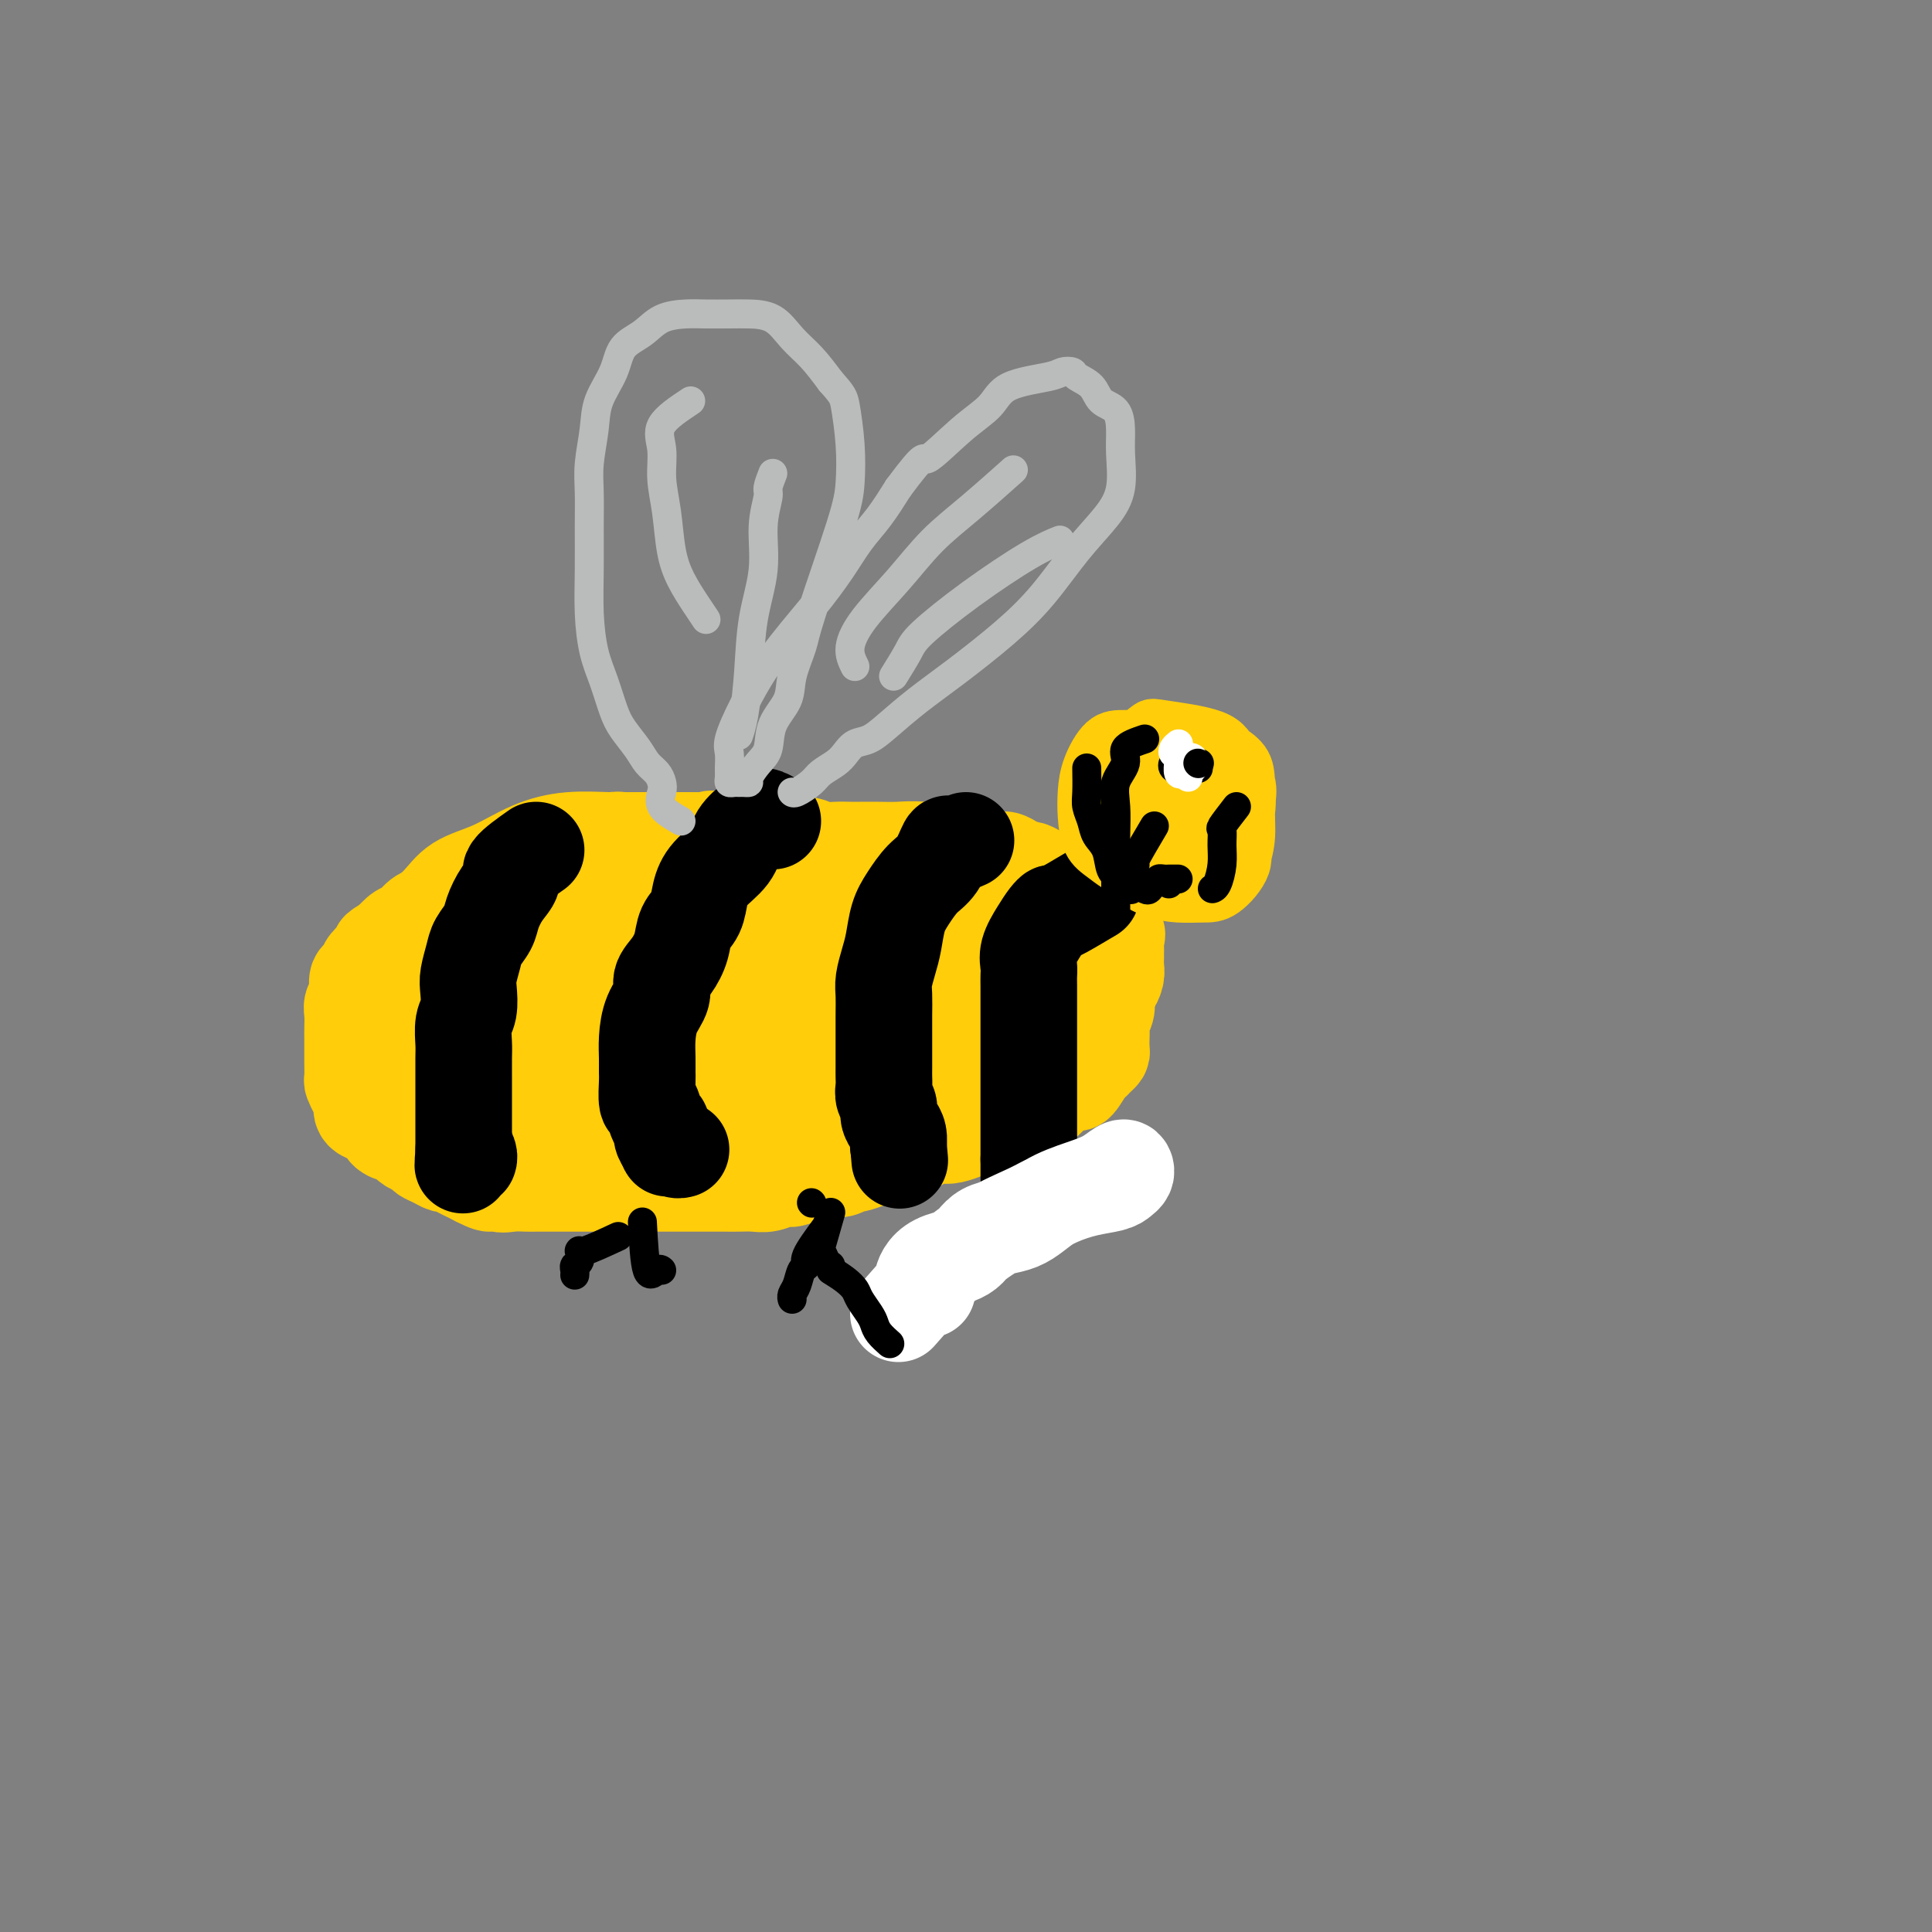 <svg viewBox='0 0 400 400' version='1.1' xmlns='http://www.w3.org/2000/svg' xmlns:xlink='http://www.w3.org/1999/xlink'><rect x="0" y="0" width="400" height="400" fill="#808080" stroke="none"/><g fill='none' stroke='#FFCD0A' stroke-width='20' stroke-linecap='round' stroke-linejoin='round'><path d='M154,175c-1.324,-0.423 -2.648,-0.845 -4,-1c-1.352,-0.155 -2.731,-0.042 -4,0c-1.269,0.042 -2.427,0.011 -4,0c-1.573,-0.011 -3.561,-0.004 -5,0c-1.439,0.004 -2.328,0.005 -3,0c-0.672,-0.005 -1.128,-0.015 -2,0c-0.872,0.015 -2.159,0.056 -3,0c-0.841,-0.056 -1.237,-0.207 -2,0c-0.763,0.207 -1.895,0.773 -3,1c-1.105,0.227 -2.183,0.116 -3,0c-0.817,-0.116 -1.374,-0.237 -2,0c-0.626,0.237 -1.322,0.832 -2,1c-0.678,0.168 -1.337,-0.091 -2,0c-0.663,0.091 -1.331,0.532 -2,1c-0.669,0.468 -1.338,0.965 -2,1c-0.662,0.035 -1.317,-0.390 -2,0c-0.683,0.390 -1.394,1.597 -2,2c-0.606,0.403 -1.107,0.002 -2,0c-0.893,-0.002 -2.179,0.394 -3,1c-0.821,0.606 -1.179,1.422 -2,2c-0.821,0.578 -2.107,0.918 -3,1c-0.893,0.082 -1.394,-0.095 -2,0c-0.606,0.095 -1.317,0.463 -2,1c-0.683,0.537 -1.338,1.242 -2,2c-0.662,0.758 -1.332,1.568 -2,2c-0.668,0.432 -1.334,0.487 -2,1c-0.666,0.513 -1.333,1.484 -2,2c-0.667,0.516 -1.333,0.576 -2,1c-0.667,0.424 -1.333,1.212 -2,2'/><path d='M81,195c-4.466,2.759 -1.632,1.157 -1,1c0.632,-0.157 -0.940,1.130 -2,2c-1.060,0.870 -1.608,1.321 -2,2c-0.392,0.679 -0.627,1.584 -1,2c-0.373,0.416 -0.885,0.342 -1,1c-0.115,0.658 0.165,2.048 0,3c-0.165,0.952 -0.776,1.466 -1,2c-0.224,0.534 -0.060,1.086 0,2c0.060,0.914 0.016,2.189 0,3c-0.016,0.811 -0.005,1.158 0,2c0.005,0.842 0.004,2.179 0,3c-0.004,0.821 -0.011,1.126 0,2c0.011,0.874 0.040,2.318 0,3c-0.040,0.682 -0.149,0.603 0,1c0.149,0.397 0.554,1.271 1,2c0.446,0.729 0.931,1.312 1,2c0.069,0.688 -0.277,1.480 0,2c0.277,0.520 1.177,0.769 2,1c0.823,0.231 1.567,0.443 2,1c0.433,0.557 0.554,1.459 1,2c0.446,0.541 1.218,0.722 2,1c0.782,0.278 1.574,0.651 2,1c0.426,0.349 0.485,0.672 1,1c0.515,0.328 1.485,0.662 2,1c0.515,0.338 0.575,0.682 1,1c0.425,0.318 1.216,0.610 2,1c0.784,0.390 1.561,0.878 2,1c0.439,0.122 0.540,-0.122 1,0c0.460,0.122 1.278,0.610 2,1c0.722,0.390 1.349,0.683 2,1c0.651,0.317 1.325,0.659 2,1'/><path d='M99,244c4.082,2.105 2.286,0.368 2,0c-0.286,-0.368 0.937,0.633 2,1c1.063,0.367 1.964,0.098 3,0c1.036,-0.098 2.205,-0.026 3,0c0.795,0.026 1.217,0.007 2,0c0.783,-0.007 1.928,-0.002 3,0c1.072,0.002 2.072,0.001 3,0c0.928,-0.001 1.784,-0.000 3,0c1.216,0.000 2.791,0.000 4,0c1.209,-0.000 2.052,-0.000 3,0c0.948,0.000 2.000,0.000 3,0c1.000,-0.000 1.949,-0.000 3,0c1.051,0.000 2.205,0.000 3,0c0.795,-0.000 1.231,-0.000 2,0c0.769,0.000 1.871,0.000 3,0c1.129,-0.000 2.283,-0.000 3,0c0.717,0.000 0.996,0.001 2,0c1.004,-0.001 2.734,-0.004 4,0c1.266,0.004 2.067,0.016 3,0c0.933,-0.016 1.996,-0.061 3,0c1.004,0.061 1.949,0.228 3,0c1.051,-0.228 2.207,-0.850 3,-1c0.793,-0.150 1.223,0.171 2,0c0.777,-0.171 1.900,-0.834 3,-1c1.100,-0.166 2.177,0.167 3,0c0.823,-0.167 1.393,-0.832 2,-1c0.607,-0.168 1.251,0.162 2,0c0.749,-0.162 1.603,-0.817 2,-1c0.397,-0.183 0.338,0.104 1,0c0.662,-0.104 2.046,-0.601 3,-1c0.954,-0.399 1.477,-0.699 2,-1'/><path d='M182,239c3.668,-0.885 1.339,-0.096 1,0c-0.339,0.096 1.313,-0.500 2,-1c0.687,-0.500 0.411,-0.905 1,-1c0.589,-0.095 2.044,0.119 3,0c0.956,-0.119 1.415,-0.571 2,-1c0.585,-0.429 1.298,-0.836 2,-1c0.702,-0.164 1.394,-0.085 2,0c0.606,0.085 1.125,0.178 2,0c0.875,-0.178 2.107,-0.625 3,-1c0.893,-0.375 1.447,-0.677 2,-1c0.553,-0.323 1.106,-0.665 2,-1c0.894,-0.335 2.130,-0.662 3,-1c0.870,-0.338 1.374,-0.686 2,-1c0.626,-0.314 1.375,-0.594 2,-1c0.625,-0.406 1.127,-0.936 2,-1c0.873,-0.064 2.117,0.340 3,0c0.883,-0.340 1.406,-1.422 2,-2c0.594,-0.578 1.258,-0.652 2,-1c0.742,-0.348 1.560,-0.972 2,-1c0.440,-0.028 0.500,0.539 1,0c0.500,-0.539 1.440,-2.185 2,-3c0.560,-0.815 0.738,-0.801 1,-1c0.262,-0.199 0.606,-0.612 1,-1c0.394,-0.388 0.838,-0.751 1,-1c0.162,-0.249 0.042,-0.384 0,-1c-0.042,-0.616 -0.008,-1.711 0,-2c0.008,-0.289 -0.012,0.229 0,0c0.012,-0.229 0.055,-1.206 0,-2c-0.055,-0.794 -0.207,-1.406 0,-2c0.207,-0.594 0.773,-1.170 1,-2c0.227,-0.830 0.113,-1.915 0,-3'/><path d='M229,206c0.475,-2.368 0.663,-1.786 1,-2c0.337,-0.214 0.822,-1.222 1,-2c0.178,-0.778 0.047,-1.326 0,-2c-0.047,-0.674 -0.010,-1.474 0,-2c0.010,-0.526 -0.006,-0.778 0,-1c0.006,-0.222 0.035,-0.415 0,-1c-0.035,-0.585 -0.133,-1.564 0,-2c0.133,-0.436 0.496,-0.329 0,-1c-0.496,-0.671 -1.851,-2.120 -3,-3c-1.149,-0.880 -2.090,-1.192 -3,-2c-0.910,-0.808 -1.787,-2.111 -3,-3c-1.213,-0.889 -2.762,-1.365 -4,-2c-1.238,-0.635 -2.166,-1.428 -3,-2c-0.834,-0.572 -1.573,-0.923 -2,-1c-0.427,-0.077 -0.543,0.119 -1,0c-0.457,-0.119 -1.257,-0.553 -2,-1c-0.743,-0.447 -1.429,-0.908 -2,-1c-0.571,-0.092 -1.027,0.186 -2,0c-0.973,-0.186 -2.465,-0.834 -4,-1c-1.535,-0.166 -3.115,0.152 -5,0c-1.885,-0.152 -4.076,-0.773 -6,-1c-1.924,-0.227 -3.582,-0.061 -5,0c-1.418,0.061 -2.595,0.017 -4,0c-1.405,-0.017 -3.036,-0.008 -4,0c-0.964,0.008 -1.260,0.016 -2,0c-0.740,-0.016 -1.922,-0.056 -3,0c-1.078,0.056 -2.051,0.208 -3,0c-0.949,-0.208 -1.873,-0.778 -3,-1c-1.127,-0.222 -2.457,-0.098 -4,0c-1.543,0.098 -3.298,0.171 -5,0c-1.702,-0.171 -3.351,-0.585 -5,-1'/><path d='M153,174c-9.323,-0.619 -5.131,-0.167 -5,0c0.131,0.167 -3.799,0.049 -7,0c-3.201,-0.049 -5.673,-0.028 -8,0c-2.327,0.028 -4.510,0.064 -7,0c-2.490,-0.064 -5.289,-0.229 -8,0c-2.711,0.229 -5.336,0.851 -8,2c-2.664,1.149 -5.369,2.827 -8,4c-2.631,1.173 -5.188,1.843 -7,3c-1.812,1.157 -2.879,2.800 -4,4c-1.121,1.200 -2.296,1.958 -3,3c-0.704,1.042 -0.937,2.369 -1,3c-0.063,0.631 0.044,0.565 0,1c-0.044,0.435 -0.240,1.372 0,2c0.240,0.628 0.914,0.947 2,1c1.086,0.053 2.582,-0.158 5,0c2.418,0.158 5.756,0.687 9,0c3.244,-0.687 6.394,-2.591 10,-4c3.606,-1.409 7.670,-2.325 11,-3c3.330,-0.675 5.927,-1.109 9,-2c3.073,-0.891 6.623,-2.240 9,-3c2.377,-0.760 3.583,-0.930 5,-1c1.417,-0.070 3.046,-0.039 4,0c0.954,0.039 1.233,0.085 1,0c-0.233,-0.085 -0.979,-0.301 -3,0c-2.021,0.301 -5.318,1.120 -9,2c-3.682,0.880 -7.749,1.821 -12,3c-4.251,1.179 -8.686,2.594 -13,4c-4.314,1.406 -8.508,2.802 -12,4c-3.492,1.198 -6.284,2.200 -8,3c-1.716,0.800 -2.358,1.400 -3,2'/><path d='M92,202c-9.248,2.691 -2.867,0.420 -1,0c1.867,-0.420 -0.779,1.011 -2,2c-1.221,0.989 -1.016,1.536 -1,2c0.016,0.464 -0.155,0.846 0,1c0.155,0.154 0.637,0.081 2,0c1.363,-0.081 3.608,-0.169 7,-1c3.392,-0.831 7.931,-2.404 12,-4c4.069,-1.596 7.668,-3.216 12,-5c4.332,-1.784 9.399,-3.732 14,-6c4.601,-2.268 8.738,-4.854 11,-6c2.262,-1.146 2.648,-0.850 3,-1c0.352,-0.150 0.669,-0.745 -2,0c-2.669,0.745 -8.324,2.830 -14,5c-5.676,2.170 -11.373,4.424 -17,7c-5.627,2.576 -11.185,5.475 -16,8c-4.815,2.525 -8.887,4.678 -11,6c-2.113,1.322 -2.267,1.815 -2,2c0.267,0.185 0.956,0.064 1,0c0.044,-0.064 -0.557,-0.070 0,0c0.557,0.070 2.273,0.217 5,0c2.727,-0.217 6.465,-0.796 11,-2c4.535,-1.204 9.866,-3.032 15,-5c5.134,-1.968 10.070,-4.075 15,-6c4.930,-1.925 9.853,-3.666 14,-5c4.147,-1.334 7.517,-2.261 10,-3c2.483,-0.739 4.078,-1.291 4,-1c-0.078,0.291 -1.829,1.424 -3,2c-1.171,0.576 -1.763,0.593 -5,2c-3.237,1.407 -9.118,4.203 -15,7'/><path d='M139,201c-6.309,3.130 -10.581,5.456 -16,8c-5.419,2.544 -11.984,5.307 -17,8c-5.016,2.693 -8.482,5.317 -11,7c-2.518,1.683 -4.087,2.424 -5,3c-0.913,0.576 -1.172,0.987 0,1c1.172,0.013 3.773,-0.373 6,-1c2.227,-0.627 4.080,-1.495 7,-3c2.920,-1.505 6.909,-3.647 11,-5c4.091,-1.353 8.286,-1.917 13,-4c4.714,-2.083 9.949,-5.684 15,-8c5.051,-2.316 9.918,-3.347 13,-4c3.082,-0.653 4.378,-0.926 5,-1c0.622,-0.074 0.568,0.053 0,0c-0.568,-0.053 -1.651,-0.285 -5,1c-3.349,1.285 -8.966,4.085 -15,7c-6.034,2.915 -12.487,5.943 -19,9c-6.513,3.057 -13.085,6.144 -18,9c-4.915,2.856 -8.171,5.481 -10,7c-1.829,1.519 -2.231,1.931 -2,2c0.231,0.069 1.096,-0.206 2,0c0.904,0.206 1.848,0.892 4,0c2.152,-0.892 5.512,-3.362 9,-5c3.488,-1.638 7.104,-2.442 11,-4c3.896,-1.558 8.070,-3.868 13,-6c4.930,-2.132 10.614,-4.085 16,-6c5.386,-1.915 10.475,-3.792 15,-5c4.525,-1.208 8.488,-1.748 11,-2c2.512,-0.252 3.575,-0.215 4,0c0.425,0.215 0.213,0.607 0,1'/><path d='M176,210c2.090,-0.123 -0.183,0.070 -2,1c-1.817,0.930 -3.176,2.596 -5,4c-1.824,1.404 -4.112,2.547 -7,4c-2.888,1.453 -6.377,3.217 -10,5c-3.623,1.783 -7.382,3.587 -10,5c-2.618,1.413 -4.097,2.436 -4,3c0.097,0.564 1.770,0.670 3,1c1.230,0.330 2.018,0.884 5,0c2.982,-0.884 8.157,-3.207 13,-5c4.843,-1.793 9.352,-3.056 14,-5c4.648,-1.944 9.434,-4.568 13,-6c3.566,-1.432 5.913,-1.672 7,-2c1.087,-0.328 0.913,-0.743 1,-1c0.087,-0.257 0.436,-0.356 -1,0c-1.436,0.356 -4.658,1.167 -8,2c-3.342,0.833 -6.803,1.686 -11,3c-4.197,1.314 -9.131,3.087 -14,5c-4.869,1.913 -9.675,3.965 -14,6c-4.325,2.035 -8.170,4.054 -10,5c-1.830,0.946 -1.644,0.820 -1,1c0.644,0.180 1.747,0.665 4,0c2.253,-0.665 5.658,-2.481 9,-4c3.342,-1.519 6.623,-2.740 10,-4c3.377,-1.260 6.850,-2.557 10,-4c3.150,-1.443 5.977,-3.032 10,-5c4.023,-1.968 9.242,-4.316 13,-6c3.758,-1.684 6.054,-2.705 7,-3c0.946,-0.295 0.542,0.138 0,0c-0.542,-0.138 -1.223,-0.845 -4,0c-2.777,0.845 -7.651,3.241 -12,5c-4.349,1.759 -8.175,2.879 -12,4'/><path d='M170,219c-6.647,2.526 -9.266,4.340 -12,6c-2.734,1.660 -5.584,3.166 -6,4c-0.416,0.834 1.602,0.995 3,1c1.398,0.005 2.177,-0.145 5,-1c2.823,-0.855 7.691,-2.413 12,-4c4.309,-1.587 8.060,-3.203 12,-5c3.940,-1.797 8.068,-3.776 11,-5c2.932,-1.224 4.666,-1.695 6,-2c1.334,-0.305 2.268,-0.446 3,-1c0.732,-0.554 1.263,-1.521 2,-2c0.737,-0.479 1.681,-0.471 2,-1c0.319,-0.529 0.014,-1.597 0,-2c-0.014,-0.403 0.264,-0.141 -1,0c-1.264,0.141 -4.068,0.161 -7,0c-2.932,-0.161 -5.991,-0.502 -9,0c-3.009,0.502 -5.966,1.848 -9,3c-3.034,1.152 -6.143,2.112 -8,3c-1.857,0.888 -2.462,1.706 -3,2c-0.538,0.294 -1.009,0.066 1,0c2.009,-0.066 6.499,0.032 10,0c3.501,-0.032 6.013,-0.194 9,-1c2.987,-0.806 6.451,-2.257 9,-3c2.549,-0.743 4.185,-0.778 5,-1c0.815,-0.222 0.810,-0.632 1,-1c0.190,-0.368 0.575,-0.695 0,-1c-0.575,-0.305 -2.110,-0.590 -4,-1c-1.890,-0.410 -4.136,-0.947 -6,-1c-1.864,-0.053 -3.345,0.378 -5,0c-1.655,-0.378 -3.484,-1.563 -6,-2c-2.516,-0.437 -5.719,-0.125 -8,0c-2.281,0.125 -3.641,0.062 -5,0'/><path d='M172,204c-6.173,-1.048 -5.105,-0.669 -5,0c0.105,0.669 -0.752,1.628 -1,2c-0.248,0.372 0.115,0.156 2,0c1.885,-0.156 5.293,-0.252 9,-1c3.707,-0.748 7.711,-2.150 11,-3c3.289,-0.850 5.861,-1.149 8,-2c2.139,-0.851 3.844,-2.253 5,-3c1.156,-0.747 1.763,-0.841 2,-1c0.237,-0.159 0.105,-0.385 0,-1c-0.105,-0.615 -0.181,-1.618 -1,-2c-0.819,-0.382 -2.380,-0.142 -5,0c-2.620,0.142 -6.300,0.185 -10,0c-3.700,-0.185 -7.421,-0.600 -11,0c-3.579,0.600 -7.016,2.214 -9,3c-1.984,0.786 -2.514,0.743 -3,1c-0.486,0.257 -0.927,0.814 -1,1c-0.073,0.186 0.221,-0.000 2,0c1.779,0.000 5.043,0.186 8,0c2.957,-0.186 5.608,-0.743 9,-1c3.392,-0.257 7.525,-0.212 11,-1c3.475,-0.788 6.292,-2.407 8,-3c1.708,-0.593 2.306,-0.159 3,0c0.694,0.159 1.485,0.043 0,0c-1.485,-0.043 -5.245,-0.012 -8,0c-2.755,0.012 -4.503,0.007 -7,0c-2.497,-0.007 -5.741,-0.016 -9,0c-3.259,0.016 -6.533,0.056 -9,0c-2.467,-0.056 -4.126,-0.207 -5,0c-0.874,0.207 -0.964,0.774 0,1c0.964,0.226 2.982,0.113 5,0'/><path d='M171,194c1.619,0.215 3.166,0.254 5,0c1.834,-0.254 3.955,-0.799 5,-1c1.045,-0.201 1.013,-0.057 1,0c-0.013,0.057 -0.006,0.029 0,0'/><path d='M217,193c-2.537,1.310 -5.074,2.620 -6,3c-0.926,0.380 -0.240,-0.172 0,1c0.240,1.172 0.035,4.066 0,6c-0.035,1.934 0.099,2.906 0,4c-0.099,1.094 -0.433,2.309 0,3c0.433,0.691 1.633,0.856 2,1c0.367,0.144 -0.098,0.266 0,0c0.098,-0.266 0.759,-0.919 1,-2c0.241,-1.081 0.062,-2.590 0,-4c-0.062,-1.410 -0.006,-2.721 0,-4c0.006,-1.279 -0.039,-2.526 0,-4c0.039,-1.474 0.161,-3.175 0,-4c-0.161,-0.825 -0.603,-0.774 -1,-1c-0.397,-0.226 -0.747,-0.728 -1,-1c-0.253,-0.272 -0.409,-0.315 -1,0c-0.591,0.315 -1.617,0.988 -2,2c-0.383,1.012 -0.124,2.362 0,4c0.124,1.638 0.113,3.562 0,5c-0.113,1.438 -0.328,2.389 0,3c0.328,0.611 1.199,0.881 2,1c0.801,0.119 1.533,0.085 2,0c0.467,-0.085 0.669,-0.222 1,0c0.331,0.222 0.790,0.802 1,0c0.210,-0.802 0.172,-2.985 0,-4c-0.172,-1.015 -0.478,-0.861 -1,-1c-0.522,-0.139 -1.261,-0.569 -2,-1'/><path d='M212,200c-0.911,-0.311 -1.689,-0.089 -2,0c-0.311,0.089 -0.156,0.044 0,0'/></g>
<g fill='none' stroke='#000000' stroke-width='20' stroke-linecap='round' stroke-linejoin='round'><path d='M111,176c-2.159,1.528 -4.318,3.055 -5,4c-0.682,0.945 0.112,1.306 0,2c-0.112,0.694 -1.129,1.721 -2,3c-0.871,1.279 -1.596,2.811 -2,4c-0.404,1.189 -0.487,2.035 -1,3c-0.513,0.965 -1.457,2.047 -2,3c-0.543,0.953 -0.685,1.776 -1,3c-0.315,1.224 -0.802,2.849 -1,4c-0.198,1.151 -0.106,1.829 0,3c0.106,1.171 0.224,2.835 0,4c-0.224,1.165 -0.792,1.830 -1,3c-0.208,1.170 -0.056,2.846 0,4c0.056,1.154 0.015,1.786 0,3c-0.015,1.214 -0.004,3.010 0,4c0.004,0.990 0.001,1.172 0,2c-0.001,0.828 -0.000,2.301 0,3c0.000,0.699 0.000,0.625 0,1c-0.000,0.375 -0.000,1.201 0,2c0.000,0.799 0.000,1.572 0,2c-0.000,0.428 -0.000,0.510 0,1c0.000,0.490 0.000,1.389 0,2c-0.000,0.611 -0.000,0.934 0,1c0.000,0.066 0.000,-0.124 0,0c-0.000,0.124 -0.000,0.562 0,1'/><path d='M96,238c-0.215,5.812 -0.254,2.341 0,1c0.254,-1.341 0.799,-0.553 1,0c0.201,0.553 0.057,0.872 0,1c-0.057,0.128 -0.029,0.064 0,0'/><path d='M160,170c-0.701,-0.470 -1.402,-0.941 -2,-1c-0.598,-0.059 -1.092,0.293 -2,1c-0.908,0.707 -2.231,1.768 -3,3c-0.769,1.232 -0.983,2.636 -2,4c-1.017,1.364 -2.835,2.689 -4,4c-1.165,1.311 -1.677,2.609 -2,4c-0.323,1.391 -0.459,2.875 -1,4c-0.541,1.125 -1.488,1.889 -2,3c-0.512,1.111 -0.589,2.568 -1,4c-0.411,1.432 -1.158,2.840 -2,4c-0.842,1.160 -1.781,2.071 -2,3c-0.219,0.929 0.281,1.877 0,3c-0.281,1.123 -1.343,2.420 -2,4c-0.657,1.580 -0.909,3.443 -1,5c-0.091,1.557 -0.021,2.807 0,4c0.021,1.193 -0.006,2.331 0,3c0.006,0.669 0.044,0.871 0,2c-0.044,1.129 -0.170,3.184 0,4c0.170,0.816 0.637,0.393 1,1c0.363,0.607 0.623,2.245 1,3c0.377,0.755 0.871,0.626 1,1c0.129,0.374 -0.106,1.250 0,2c0.106,0.750 0.553,1.375 1,2'/><path d='M138,237c0.570,1.409 -0.005,0.430 0,0c0.005,-0.430 0.589,-0.311 1,0c0.411,0.311 0.649,0.815 1,1c0.351,0.185 0.815,0.053 1,0c0.185,-0.053 0.093,-0.026 0,0'/><path d='M200,174c-1.196,0.527 -2.393,1.053 -3,1c-0.607,-0.053 -0.625,-0.687 -1,0c-0.375,0.687 -1.109,2.693 -2,4c-0.891,1.307 -1.940,1.913 -3,3c-1.060,1.087 -2.130,2.654 -3,4c-0.870,1.346 -1.540,2.470 -2,4c-0.460,1.530 -0.712,3.466 -1,5c-0.288,1.534 -0.613,2.666 -1,4c-0.387,1.334 -0.836,2.870 -1,4c-0.164,1.130 -0.044,1.852 0,3c0.044,1.148 0.012,2.720 0,4c-0.012,1.280 -0.003,2.268 0,3c0.003,0.732 0.001,1.207 0,2c-0.001,0.793 -0.001,1.903 0,3c0.001,1.097 0.004,2.181 0,3c-0.004,0.819 -0.016,1.374 0,2c0.016,0.626 0.060,1.322 0,2c-0.060,0.678 -0.222,1.336 0,2c0.222,0.664 0.830,1.334 1,2c0.170,0.666 -0.098,1.328 0,2c0.098,0.672 0.562,1.355 1,2c0.438,0.645 0.849,1.250 1,2c0.151,0.750 0.043,1.643 0,2c-0.043,0.357 -0.022,0.179 0,0'/><path d='M186,237c0.500,5.667 0.250,2.833 0,0'/><path d='M226,185c-2.864,1.704 -5.727,3.408 -7,4c-1.273,0.592 -0.954,0.074 -1,0c-0.046,-0.074 -0.457,0.298 -1,1c-0.543,0.702 -1.217,1.734 -2,3c-0.783,1.266 -1.674,2.764 -2,4c-0.326,1.236 -0.087,2.209 0,3c0.087,0.791 0.023,1.400 0,2c-0.023,0.600 -0.006,1.190 0,2c0.006,0.810 0.002,1.840 0,3c-0.002,1.160 -0.000,2.450 0,3c0.000,0.550 0.000,0.358 0,1c-0.000,0.642 -0.000,2.116 0,3c0.000,0.884 0.000,1.177 0,2c-0.000,0.823 -0.000,2.175 0,3c0.000,0.825 0.000,1.123 0,2c-0.000,0.877 -0.000,2.333 0,3c0.000,0.667 0.000,0.546 0,1c-0.000,0.454 -0.000,1.484 0,2c0.000,0.516 0.000,0.519 0,1c-0.000,0.481 -0.000,1.441 0,2c0.000,0.559 0.000,0.717 0,1c-0.000,0.283 -0.000,0.691 0,1c0.000,0.309 0.000,0.519 0,1c-0.000,0.481 -0.000,1.232 0,2c0.000,0.768 0.000,1.553 0,2c-0.000,0.447 -0.000,0.556 0,1c0.000,0.444 0.000,1.222 0,2'/><path d='M213,240c0.000,6.911 0.000,2.689 0,1c-0.000,-1.689 0.000,-0.844 0,0'/></g>
<g fill='none' stroke='#FFFFFF' stroke-width='20' stroke-linecap='round' stroke-linejoin='round'><path d='M186,272c3.622,-4.125 7.243,-8.249 9,-10c1.757,-1.751 1.648,-1.127 3,-2c1.352,-0.873 4.165,-3.242 7,-5c2.835,-1.758 5.691,-2.905 8,-4c2.309,-1.095 4.072,-2.139 6,-3c1.928,-0.861 4.019,-1.541 6,-2c1.981,-0.459 3.850,-0.699 5,-1c1.150,-0.301 1.582,-0.663 2,-1c0.418,-0.337 0.821,-0.649 1,-1c0.179,-0.351 0.135,-0.742 0,-1c-0.135,-0.258 -0.360,-0.385 -1,0c-0.640,0.385 -1.694,1.280 -3,2c-1.306,0.720 -2.865,1.264 -5,2c-2.135,0.736 -4.847,1.664 -7,3c-2.153,1.336 -3.746,3.082 -6,4c-2.254,0.918 -5.168,1.009 -7,2c-1.832,0.991 -2.582,2.881 -4,4c-1.418,1.119 -3.505,1.466 -5,2c-1.495,0.534 -2.397,1.253 -3,2c-0.603,0.747 -0.907,1.521 -1,2c-0.093,0.479 0.027,0.665 0,1c-0.027,0.335 -0.200,0.821 0,1c0.200,0.179 0.771,0.051 1,0c0.229,-0.051 0.114,-0.026 0,0'/></g>
<g fill='none' stroke='#BABBBB' stroke-width='6' stroke-linecap='round' stroke-linejoin='round'><path d='M141,170c-1.686,-0.976 -3.372,-1.951 -4,-3c-0.628,-1.049 -0.198,-2.170 0,-3c0.198,-0.830 0.162,-1.369 0,-2c-0.162,-0.631 -0.452,-1.352 -1,-2c-0.548,-0.648 -1.354,-1.221 -2,-2c-0.646,-0.779 -1.132,-1.762 -2,-3c-0.868,-1.238 -2.117,-2.729 -3,-4c-0.883,-1.271 -1.399,-2.321 -2,-4c-0.601,-1.679 -1.285,-3.987 -2,-6c-0.715,-2.013 -1.459,-3.731 -2,-6c-0.541,-2.269 -0.878,-5.090 -1,-8c-0.122,-2.910 -0.029,-5.908 0,-9c0.029,-3.092 -0.005,-6.278 0,-9c0.005,-2.722 0.050,-4.978 0,-7c-0.050,-2.022 -0.195,-3.808 0,-6c0.195,-2.192 0.730,-4.788 1,-7c0.270,-2.212 0.276,-4.039 1,-6c0.724,-1.961 2.168,-4.056 3,-6c0.832,-1.944 1.053,-3.736 2,-5c0.947,-1.264 2.620,-1.999 4,-3c1.380,-1.001 2.468,-2.268 4,-3c1.532,-0.732 3.508,-0.928 5,-1c1.492,-0.072 2.499,-0.021 4,0c1.501,0.021 3.496,0.013 5,0c1.504,-0.013 2.516,-0.031 4,0c1.484,0.031 3.439,0.111 5,1c1.561,0.889 2.728,2.585 4,4c1.272,1.415 2.649,2.547 4,4c1.351,1.453 2.675,3.226 4,5'/><path d='M172,79c2.477,2.768 2.671,3.189 3,5c0.329,1.811 0.794,5.013 1,8c0.206,2.987 0.153,5.757 0,8c-0.153,2.243 -0.406,3.957 -2,9c-1.594,5.043 -4.529,13.414 -6,18c-1.471,4.586 -1.479,5.385 -2,7c-0.521,1.615 -1.557,4.045 -2,6c-0.443,1.955 -0.295,3.434 -1,5c-0.705,1.566 -2.265,3.218 -3,5c-0.735,1.782 -0.645,3.693 -1,5c-0.355,1.307 -1.156,2.011 -2,3c-0.844,0.989 -1.732,2.265 -2,3c-0.268,0.735 0.082,0.930 0,1c-0.082,0.070 -0.596,0.016 -1,0c-0.404,-0.016 -0.697,0.005 -1,0c-0.303,-0.005 -0.617,-0.035 -1,0c-0.383,0.035 -0.837,0.136 -1,0c-0.163,-0.136 -0.037,-0.510 0,-1c0.037,-0.490 -0.016,-1.095 0,-2c0.016,-0.905 0.103,-2.108 0,-3c-0.103,-0.892 -0.394,-1.472 0,-3c0.394,-1.528 1.473,-4.004 3,-7c1.527,-2.996 3.503,-6.512 6,-10c2.497,-3.488 5.514,-6.948 8,-10c2.486,-3.052 4.439,-5.694 6,-8c1.561,-2.306 2.728,-4.275 4,-6c1.272,-1.725 2.649,-3.207 4,-5c1.351,-1.793 2.675,-3.896 4,-6'/><path d='M186,101c5.973,-8.022 4.906,-5.578 6,-6c1.094,-0.422 4.347,-3.710 7,-6c2.653,-2.290 4.704,-3.581 6,-5c1.296,-1.419 1.837,-2.966 4,-4c2.163,-1.034 5.949,-1.554 8,-2c2.051,-0.446 2.369,-0.817 3,-1c0.631,-0.183 1.577,-0.178 2,0c0.423,0.178 0.324,0.529 1,1c0.676,0.471 2.128,1.064 3,2c0.872,0.936 1.164,2.216 2,3c0.836,0.784 2.217,1.071 3,2c0.783,0.929 0.967,2.499 1,4c0.033,1.501 -0.085,2.934 0,5c0.085,2.066 0.373,4.766 0,7c-0.373,2.234 -1.405,4.004 -3,6c-1.595,1.996 -3.751,4.220 -6,7c-2.249,2.780 -4.590,6.116 -7,9c-2.410,2.884 -4.889,5.316 -8,8c-3.111,2.684 -6.854,5.621 -10,8c-3.146,2.379 -5.697,4.198 -8,6c-2.303,1.802 -4.359,3.585 -6,5c-1.641,1.415 -2.866,2.462 -4,3c-1.134,0.538 -2.175,0.566 -3,1c-0.825,0.434 -1.433,1.272 -2,2c-0.567,0.728 -1.094,1.344 -2,2c-0.906,0.656 -2.190,1.353 -3,2c-0.810,0.647 -1.145,1.246 -2,2c-0.855,0.754 -2.230,1.665 -3,2c-0.770,0.335 -0.934,0.096 -1,0c-0.066,-0.096 -0.033,-0.048 0,0'/><path d='M143,83c-2.543,1.687 -5.085,3.373 -6,5c-0.915,1.627 -0.202,3.193 0,5c0.202,1.807 -0.108,3.855 0,6c0.108,2.145 0.635,4.386 1,7c0.365,2.614 0.567,5.601 1,8c0.433,2.399 1.095,4.210 2,6c0.905,1.790 2.051,3.559 3,5c0.949,1.441 1.700,2.555 2,3c0.300,0.445 0.150,0.223 0,0'/><path d='M160,98c-0.457,1.167 -0.914,2.334 -1,3c-0.086,0.666 0.198,0.831 0,2c-0.198,1.169 -0.879,3.341 -1,6c-0.121,2.659 0.318,5.806 0,9c-0.318,3.194 -1.392,6.436 -2,10c-0.608,3.564 -0.751,7.450 -1,11c-0.249,3.550 -0.606,6.763 -1,9c-0.394,2.237 -0.827,3.496 -1,4c-0.173,0.504 -0.087,0.252 0,0'/><path d='M177,138c-0.594,-1.200 -1.188,-2.400 -1,-4c0.188,-1.600 1.158,-3.600 3,-6c1.842,-2.400 4.554,-5.201 7,-8c2.446,-2.799 4.625,-5.596 7,-8c2.375,-2.404 4.947,-4.417 8,-7c3.053,-2.583 6.587,-5.738 8,-7c1.413,-1.262 0.707,-0.631 0,0'/><path d='M185,140c1.147,-1.844 2.294,-3.689 3,-5c0.706,-1.311 0.971,-2.089 3,-4c2.029,-1.911 5.822,-4.956 10,-8c4.178,-3.044 8.740,-6.089 12,-8c3.260,-1.911 5.217,-2.689 6,-3c0.783,-0.311 0.391,-0.156 0,0'/></g>
<g fill='none' stroke='#FFCD0A' stroke-width='6' stroke-linecap='round' stroke-linejoin='round'><path d='M240,159c-2.114,0.290 -4.228,0.581 -5,1c-0.772,0.419 -0.202,0.967 0,2c0.202,1.033 0.035,2.550 0,4c-0.035,1.450 0.063,2.833 0,4c-0.063,1.167 -0.288,2.120 0,3c0.288,0.880 1.089,1.688 2,2c0.911,0.312 1.934,0.129 3,0c1.066,-0.129 2.177,-0.203 3,0c0.823,0.203 1.358,0.683 2,0c0.642,-0.683 1.391,-2.528 2,-4c0.609,-1.472 1.077,-2.569 2,-4c0.923,-1.431 2.299,-3.195 3,-5c0.701,-1.805 0.725,-3.650 1,-5c0.275,-1.350 0.800,-2.204 1,-3c0.200,-0.796 0.074,-1.536 0,-2c-0.074,-0.464 -0.095,-0.654 -1,-1c-0.905,-0.346 -2.692,-0.848 -4,-1c-1.308,-0.152 -2.135,0.046 -3,0c-0.865,-0.046 -1.766,-0.336 -3,0c-1.234,0.336 -2.799,1.300 -4,2c-1.201,0.700 -2.037,1.138 -3,2c-0.963,0.862 -2.052,2.149 -3,3c-0.948,0.851 -1.755,1.268 -2,2c-0.245,0.732 0.073,1.781 0,3c-0.073,1.219 -0.536,2.610 -1,4'/><path d='M230,166c-0.108,1.782 0.122,2.737 0,4c-0.122,1.263 -0.596,2.835 0,4c0.596,1.165 2.260,1.924 4,3c1.740,1.076 3.554,2.469 5,3c1.446,0.531 2.524,0.201 4,0c1.476,-0.201 3.348,-0.271 5,0c1.652,0.271 3.082,0.884 4,0c0.918,-0.884 1.324,-3.265 2,-5c0.676,-1.735 1.623,-2.822 2,-4c0.377,-1.178 0.184,-2.445 0,-4c-0.184,-1.555 -0.357,-3.399 -1,-5c-0.643,-1.601 -1.755,-2.960 -3,-4c-1.245,-1.040 -2.625,-1.760 -4,-2c-1.375,-0.240 -2.747,-0.001 -4,0c-1.253,0.001 -2.387,-0.237 -3,0c-0.613,0.237 -0.703,0.948 -1,2c-0.297,1.052 -0.799,2.443 -1,3c-0.201,0.557 -0.100,0.278 0,0'/></g>
<g fill='none' stroke='#FFCD0A' stroke-width='12' stroke-linecap='round' stroke-linejoin='round'><path d='M246,157c-2.000,1.141 -4.000,2.282 -5,3c-1.000,0.718 -0.998,1.012 -1,2c-0.002,0.988 -0.006,2.668 0,4c0.006,1.332 0.022,2.314 0,3c-0.022,0.686 -0.083,1.076 0,2c0.083,0.924 0.310,2.382 1,3c0.690,0.618 1.845,0.394 3,0c1.155,-0.394 2.311,-0.960 4,-2c1.689,-1.040 3.909,-2.556 5,-4c1.091,-1.444 1.051,-2.818 1,-4c-0.051,-1.182 -0.114,-2.174 0,-3c0.114,-0.826 0.404,-1.488 0,-2c-0.404,-0.512 -1.502,-0.875 -3,-1c-1.498,-0.125 -3.396,-0.011 -5,0c-1.604,0.011 -2.913,-0.081 -4,0c-1.087,0.081 -1.952,0.335 -3,1c-1.048,0.665 -2.279,1.742 -3,3c-0.721,1.258 -0.932,2.699 -1,4c-0.068,1.301 0.008,2.464 0,4c-0.008,1.536 -0.098,3.446 0,5c0.098,1.554 0.386,2.753 1,4c0.614,1.247 1.556,2.542 3,3c1.444,0.458 3.392,0.080 5,0c1.608,-0.080 2.876,0.139 4,0c1.124,-0.139 2.106,-0.635 3,-2c0.894,-1.365 1.702,-3.598 2,-5c0.298,-1.402 0.085,-1.972 0,-3c-0.085,-1.028 -0.043,-2.514 0,-4'/><path d='M253,168c0.918,-2.857 0.712,-2.999 0,-4c-0.712,-1.001 -1.932,-2.859 -3,-4c-1.068,-1.141 -1.985,-1.563 -3,-2c-1.015,-0.437 -2.127,-0.887 -4,-1c-1.873,-0.113 -4.506,0.112 -6,1c-1.494,0.888 -1.848,2.441 -2,4c-0.152,1.559 -0.101,3.126 0,5c0.101,1.874 0.253,4.056 0,6c-0.253,1.944 -0.909,3.649 0,5c0.909,1.351 3.385,2.348 5,3c1.615,0.652 2.370,0.957 4,1c1.630,0.043 4.136,-0.178 6,0c1.864,0.178 3.086,0.754 4,0c0.914,-0.754 1.520,-2.837 2,-5c0.480,-2.163 0.834,-4.404 1,-6c0.166,-1.596 0.146,-2.547 0,-4c-0.146,-1.453 -0.416,-3.408 -1,-5c-0.584,-1.592 -1.483,-2.822 -3,-4c-1.517,-1.178 -3.653,-2.305 -5,-3c-1.347,-0.695 -1.906,-0.960 -3,-1c-1.094,-0.040 -2.723,0.143 -4,0c-1.277,-0.143 -2.202,-0.611 -3,0c-0.798,0.611 -1.471,2.303 -2,4c-0.529,1.697 -0.915,3.400 -1,5c-0.085,1.600 0.132,3.098 0,5c-0.132,1.902 -0.613,4.209 0,6c0.613,1.791 2.319,3.068 4,4c1.681,0.932 3.337,1.520 5,2c1.663,0.480 3.332,0.851 5,1c1.668,0.149 3.334,0.074 5,0'/><path d='M254,181c2.163,-0.302 2.570,-1.557 3,-3c0.430,-1.443 0.884,-3.076 1,-5c0.116,-1.924 -0.106,-4.141 0,-6c0.106,-1.859 0.539,-3.362 0,-5c-0.539,-1.638 -2.049,-3.413 -3,-5c-0.951,-1.587 -1.344,-2.988 -4,-4c-2.656,-1.012 -7.576,-1.635 -10,-2c-2.424,-0.365 -2.351,-0.471 -3,0c-0.649,0.471 -2.018,1.520 -3,3c-0.982,1.480 -1.576,3.390 -2,5c-0.424,1.610 -0.677,2.921 -1,5c-0.323,2.079 -0.717,4.925 -1,7c-0.283,2.075 -0.456,3.379 0,5c0.456,1.621 1.541,3.559 3,5c1.459,1.441 3.292,2.385 5,3c1.708,0.615 3.290,0.900 5,1c1.710,0.100 3.548,0.013 5,0c1.452,-0.013 2.519,0.048 4,-1c1.481,-1.048 3.377,-3.204 4,-5c0.623,-1.796 -0.026,-3.233 0,-5c0.026,-1.767 0.727,-3.864 1,-6c0.273,-2.136 0.118,-4.309 0,-6c-0.118,-1.691 -0.197,-2.899 -1,-4c-0.803,-1.101 -2.329,-2.096 -4,-3c-1.671,-0.904 -3.487,-1.719 -5,-2c-1.513,-0.281 -2.723,-0.028 -4,0c-1.277,0.028 -2.621,-0.168 -4,0c-1.379,0.168 -2.794,0.699 -4,2c-1.206,1.301 -2.202,3.372 -3,5c-0.798,1.628 -1.399,2.814 -2,4'/><path d='M231,164c-1.384,2.628 -0.345,3.699 0,5c0.345,1.301 -0.003,2.831 0,4c0.003,1.169 0.359,1.975 1,3c0.641,1.025 1.568,2.269 3,3c1.432,0.731 3.368,0.951 5,1c1.632,0.049 2.958,-0.071 4,0c1.042,0.071 1.800,0.333 3,0c1.200,-0.333 2.842,-1.259 4,-3c1.158,-1.741 1.833,-4.295 2,-6c0.167,-1.705 -0.176,-2.562 0,-4c0.176,-1.438 0.869,-3.457 0,-5c-0.869,-1.543 -3.299,-2.610 -5,-4c-1.701,-1.390 -2.673,-3.104 -4,-4c-1.327,-0.896 -3.011,-0.975 -5,-1c-1.989,-0.025 -4.285,0.004 -6,0c-1.715,-0.004 -2.850,-0.041 -4,1c-1.150,1.041 -2.315,3.159 -3,5c-0.685,1.841 -0.891,3.405 -1,5c-0.109,1.595 -0.123,3.222 0,5c0.123,1.778 0.381,3.707 1,5c0.619,1.293 1.597,1.950 3,3c1.403,1.050 3.231,2.494 5,3c1.769,0.506 3.479,0.074 5,0c1.521,-0.074 2.852,0.210 4,0c1.148,-0.210 2.112,-0.913 3,-2c0.888,-1.087 1.701,-2.557 2,-4c0.299,-1.443 0.086,-2.859 0,-4c-0.086,-1.141 -0.044,-2.007 0,-3c0.044,-0.993 0.089,-2.114 0,-3c-0.089,-0.886 -0.311,-1.539 -1,-2c-0.689,-0.461 -1.844,-0.731 -3,-1'/><path d='M244,161c-0.869,-0.476 -1.042,-0.166 -2,0c-0.958,0.166 -2.701,0.188 -4,1c-1.299,0.812 -2.152,2.413 -3,4c-0.848,1.587 -1.690,3.158 -2,4c-0.310,0.842 -0.089,0.955 0,1c0.089,0.045 0.044,0.023 0,0'/></g>
<g fill='none' stroke='#000000' stroke-width='6' stroke-linecap='round' stroke-linejoin='round'><path d='M248,159c0.000,0.000 0.100,0.100 0.1,0.1'/><path d='M242,183c-0.934,-0.423 -1.867,-0.845 -2,-1c-0.133,-0.155 0.535,-0.041 1,0c0.465,0.041 0.727,0.011 1,0c0.273,-0.011 0.558,-0.003 1,0c0.442,0.003 1.042,0.001 1,0c-0.042,-0.001 -0.726,-0.000 -1,0c-0.274,0.000 -0.137,0.000 0,0'/><path d='M225,159c0.026,1.845 0.052,3.689 0,5c-0.052,1.311 -0.184,2.088 0,3c0.184,0.912 0.682,1.959 1,3c0.318,1.041 0.457,2.076 1,3c0.543,0.924 1.491,1.737 2,3c0.509,1.263 0.580,2.978 1,4c0.420,1.022 1.190,1.352 2,2c0.810,0.648 1.660,1.614 2,2c0.340,0.386 0.170,0.193 0,0'/><path d='M237,153c-1.751,0.596 -3.503,1.193 -4,2c-0.497,0.807 0.259,1.825 0,3c-0.259,1.175 -1.534,2.507 -2,4c-0.466,1.493 -0.125,3.147 0,5c0.125,1.853 0.033,3.905 0,6c-0.033,2.095 -0.009,4.232 0,6c0.009,1.768 0.002,3.168 0,5c-0.002,1.832 -0.001,4.095 0,5c0.001,0.905 0.000,0.453 0,0'/><path d='M239,171c-1.705,2.882 -3.409,5.763 -4,7c-0.591,1.237 -0.067,0.829 0,1c0.067,0.171 -0.322,0.922 0,2c0.322,1.078 1.356,2.482 2,3c0.644,0.518 0.898,0.148 1,0c0.102,-0.148 0.051,-0.074 0,0'/><path d='M256,167c-1.270,1.644 -2.539,3.288 -3,4c-0.461,0.712 -0.113,0.492 0,1c0.113,0.508 -0.008,1.744 0,3c0.008,1.256 0.147,2.533 0,4c-0.147,1.467 -0.578,3.126 -1,4c-0.422,0.874 -0.835,0.964 -1,1c-0.165,0.036 -0.083,0.018 0,0'/><path d='M168,249c0.000,0.000 0.100,0.100 0.1,0.1'/><path d='M171,254c-1.715,2.319 -3.430,4.638 -4,6c-0.570,1.362 0.005,1.766 0,2c-0.005,0.234 -0.590,0.297 -1,1c-0.410,0.703 -0.646,2.045 -1,3c-0.354,0.955 -0.827,1.524 -1,2c-0.173,0.476 -0.047,0.859 0,1c0.047,0.141 0.013,0.040 0,0c-0.013,-0.040 -0.007,-0.020 0,0'/><path d='M172,251c-0.823,2.898 -1.646,5.796 -2,7c-0.354,1.204 -0.239,0.715 0,1c0.239,0.285 0.603,1.346 1,2c0.397,0.654 0.828,0.901 1,1c0.172,0.099 0.086,0.049 0,0'/><path d='M128,256c-2.837,1.322 -5.674,2.644 -7,3c-1.326,0.356 -1.140,-0.255 -1,0c0.140,0.255 0.234,1.375 0,2c-0.234,0.625 -0.795,0.755 -1,1c-0.205,0.245 -0.055,0.604 0,1c0.055,0.396 0.016,0.827 0,1c-0.016,0.173 -0.008,0.086 0,0'/><path d='M133,253c0.226,4.226 0.452,8.452 1,10c0.548,1.548 1.417,0.417 2,0c0.583,-0.417 0.881,-0.119 1,0c0.119,0.119 0.060,0.060 0,0'/><path d='M172,263c1.057,0.659 2.115,1.317 3,2c0.885,0.683 1.598,1.390 2,2c0.402,0.610 0.493,1.124 1,2c0.507,0.876 1.429,2.116 2,3c0.571,0.884 0.792,1.412 1,2c0.208,0.588 0.402,1.235 1,2c0.598,0.765 1.599,1.647 2,2c0.401,0.353 0.200,0.176 0,0'/><path d='M244,158c1.685,0.000 3.370,0.000 4,0c0.630,-0.000 0.204,-0.001 0,0c-0.204,0.001 -0.185,0.004 -1,0c-0.815,-0.004 -2.463,-0.015 -3,0c-0.537,0.015 0.036,0.056 0,0c-0.036,-0.056 -0.683,-0.210 -1,0c-0.317,0.210 -0.306,0.785 0,1c0.306,0.215 0.905,0.072 1,0c0.095,-0.072 -0.314,-0.072 0,0c0.314,0.072 1.352,0.215 2,0c0.648,-0.215 0.905,-0.789 1,-1c0.095,-0.211 0.027,-0.060 0,0c-0.027,0.060 -0.014,0.030 0,0'/></g>
<g fill='none' stroke='#FFFFFF' stroke-width='6' stroke-linecap='round' stroke-linejoin='round'><path d='M244,154c-0.392,0.311 -0.785,0.622 -1,1c-0.215,0.378 -0.254,0.824 0,1c0.254,0.176 0.800,0.084 1,0c0.200,-0.084 0.053,-0.159 0,0c-0.053,0.159 -0.011,0.551 0,1c0.011,0.449 -0.007,0.955 0,1c0.007,0.045 0.040,-0.373 0,0c-0.040,0.373 -0.154,1.535 0,2c0.154,0.465 0.577,0.232 1,0'/><path d='M245,160c0.321,0.972 0.623,0.400 1,0c0.377,-0.400 0.829,-0.630 1,-1c0.171,-0.370 0.060,-0.881 0,-1c-0.060,-0.119 -0.069,0.153 0,0c0.069,-0.153 0.215,-0.732 0,-1c-0.215,-0.268 -0.790,-0.225 -1,0c-0.210,0.225 -0.056,0.631 0,1c0.056,0.369 0.015,0.701 0,1c-0.015,0.299 -0.004,0.565 0,1c0.004,0.435 0.001,1.040 0,1c-0.001,-0.040 -0.000,-0.726 0,-1c0.000,-0.274 0.000,-0.137 0,0'/></g>
<g fill='none' stroke='#000000' stroke-width='6' stroke-linecap='round' stroke-linejoin='round'><path d='M248,158c0.000,0.000 0.100,0.100 0.1,0.1'/></g>
</svg>
